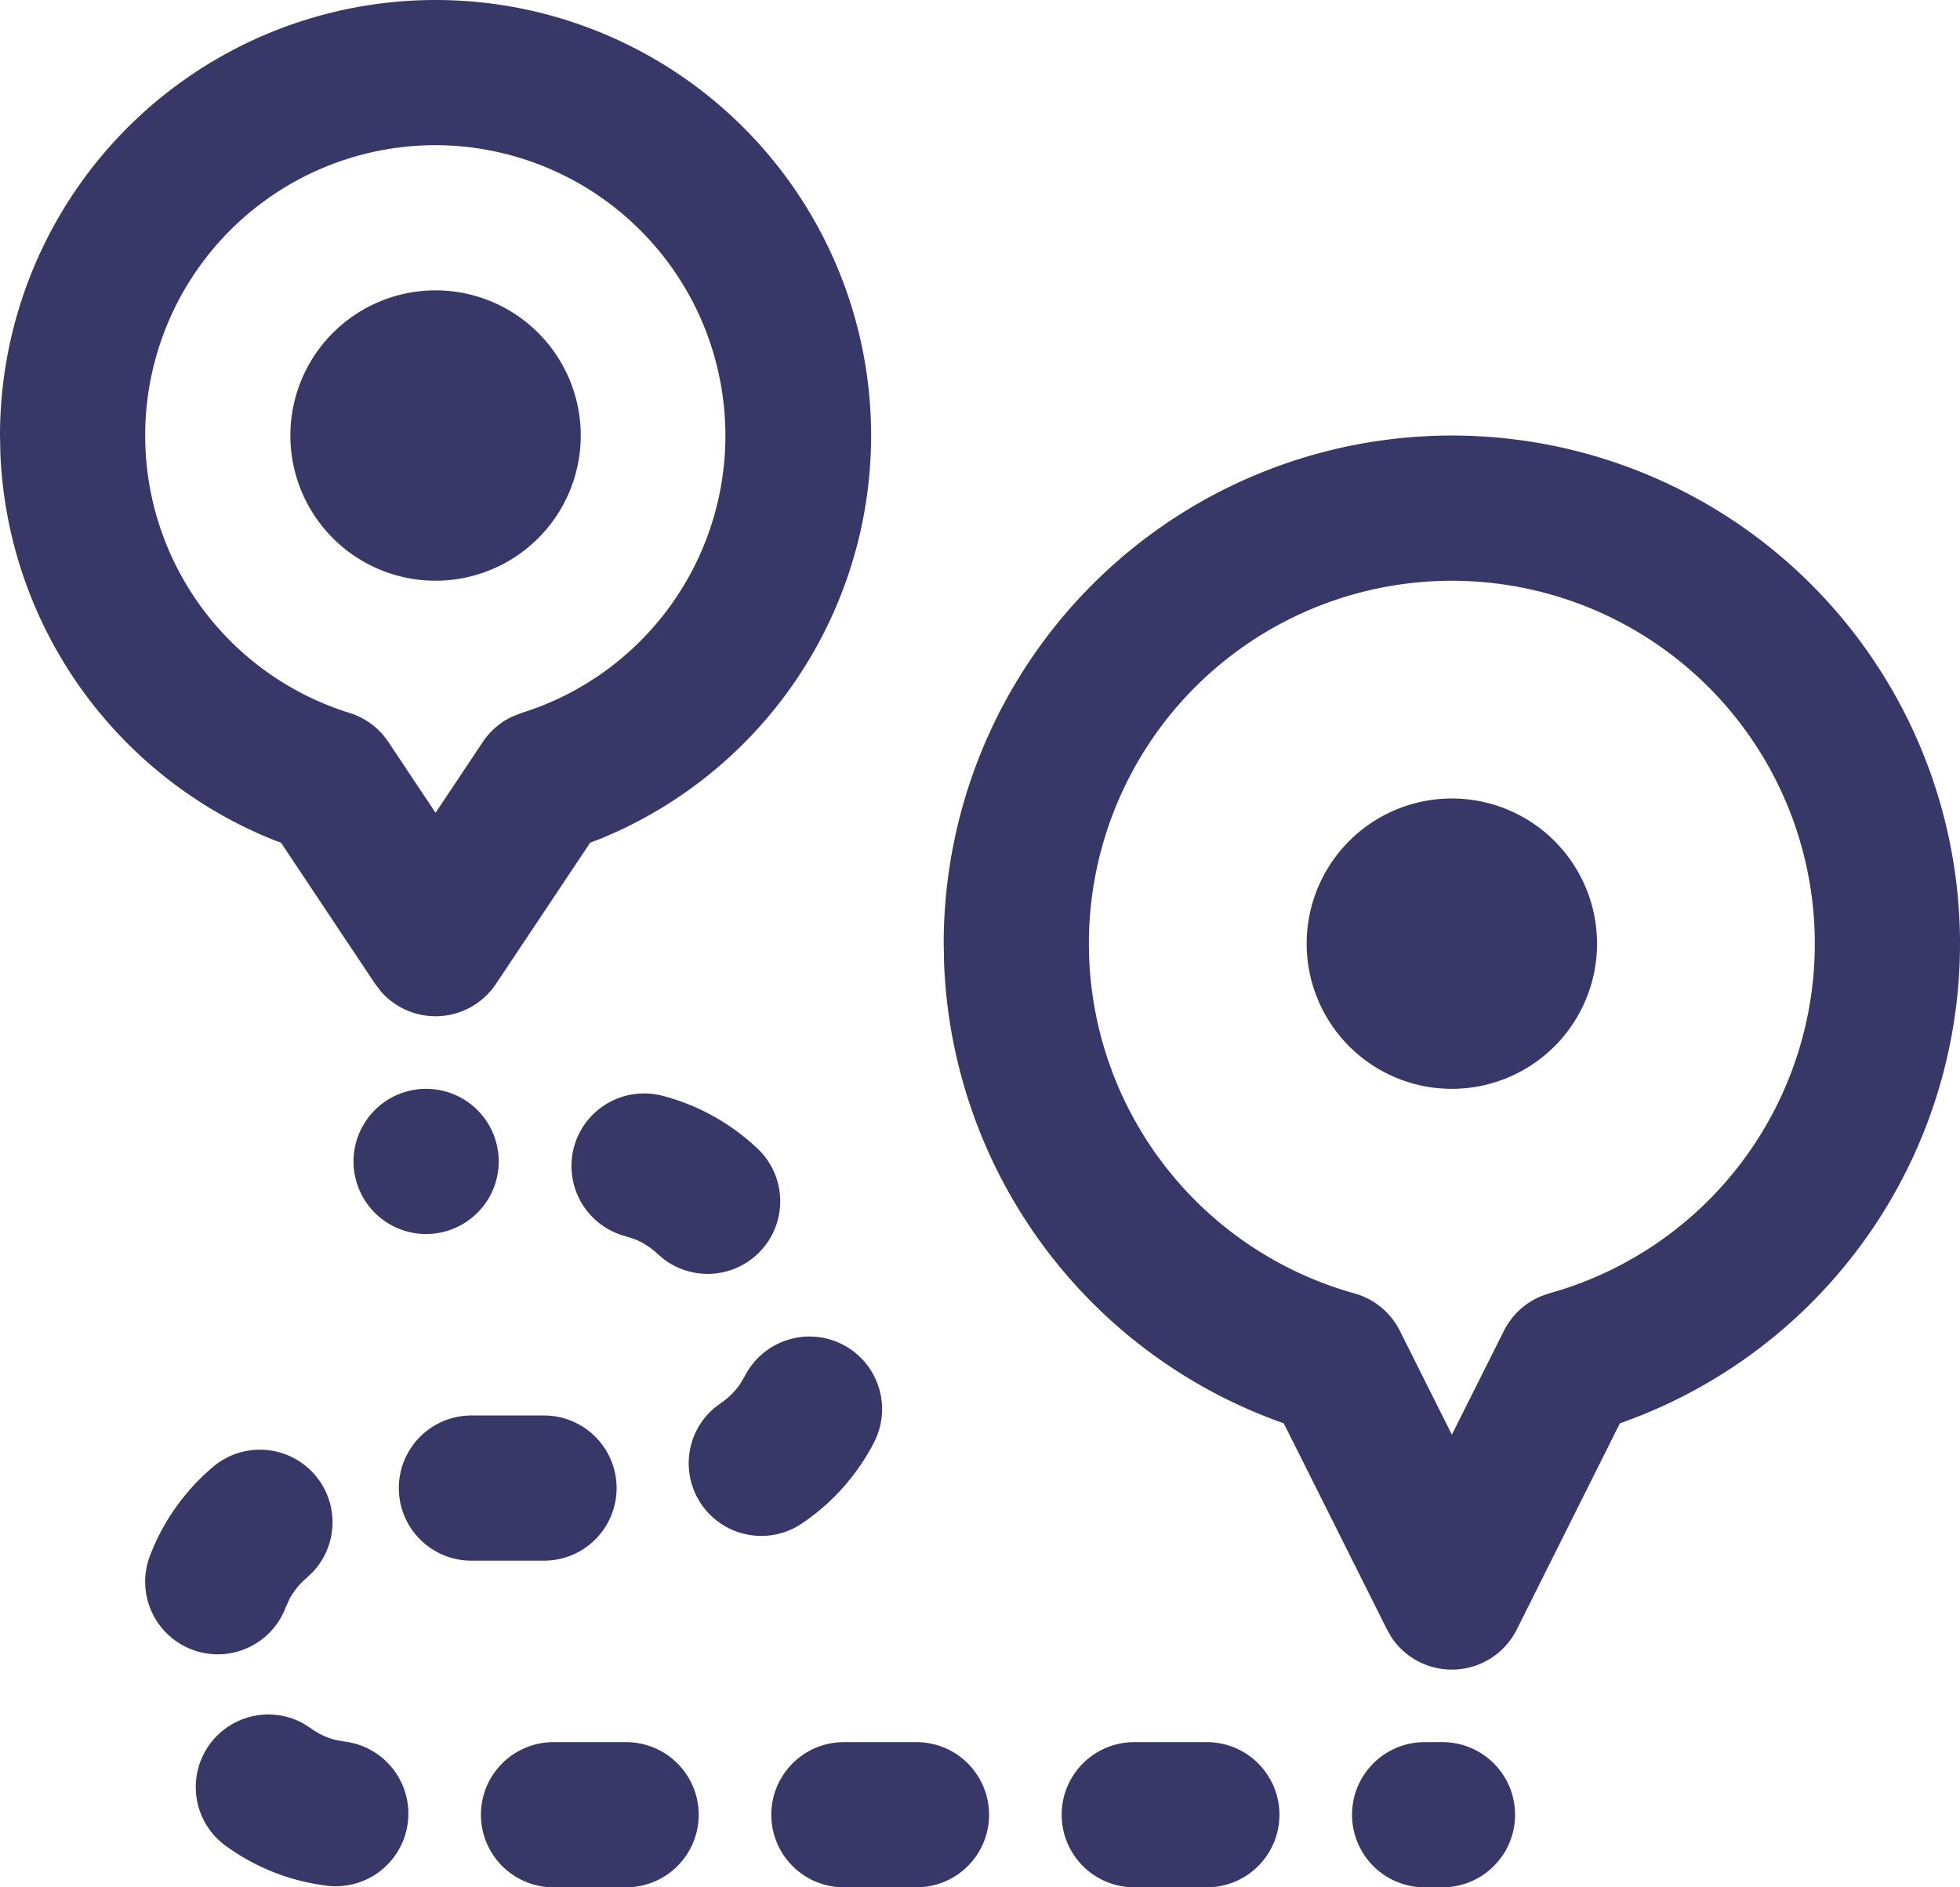 <svg xmlns="http://www.w3.org/2000/svg" width="27" height="26" viewBox="0 0 27 26"><g><g><path fill="#383868" d="M5.87 15a1 1 0 1 1 0 2 1 1 0 0 1 0-2zm3.244.093c.495.126.946.377 1.315.724a1 1 0 0 1-1.276 1.536l-.096-.08a1 1 0 0 0-.317-.203l-.12-.039a1 1 0 0 1 .494-1.938zm2.927 4.776a3.01 3.01 0 0 1-.996 1.12 1 1 0 0 1-1.21-1.588l.093-.07c.106-.072.197-.162.269-.267l.064-.108a1 1 0 0 1 1.78.913zM7.494 21.5h-1a1 1 0 0 1 0-2h1a1 1 0 0 1 0 2zm-3.179.15l-.09.087a1.008 1.008 0 0 0-.238.293l-.052.115a1 1 0 1 1-1.87-.71c.18-.475.48-.896.866-1.224a1 1 0 0 1 1.384 1.439zm-.032 2.16a.99.99 0 0 0 .34.16l.124.022a1 1 0 0 1-.244 1.986 2.989 2.989 0 0 1-1.397-.552 1 1 0 0 1 1.071-1.684zm3.342.19h1a1 1 0 0 1 0 2h-1a1 1 0 0 1 0-2zm4 0h1a1 1 0 0 1 0 2h-1a1 1 0 0 1 0-2zm4 0h1a1 1 0 0 1 0 2h-1a1 1 0 0 1 0-2zm4 0h.246a1 1 0 0 1 0 2h-.246a1 1 0 0 1 0-2zM4 6a2 2 0 1 1 4 0 2 2 0 0 1-4 0zm8 0a6.002 6.002 0 0 1-3.763 5.569l-.107.04-1.298 1.946a1 1 0 0 1-1.584.104l-.08-.104-1.297-1.946-.107-.04A6.003 6.003 0 0 1 .005 6.247L0 6a6 6 0 1 1 12 0zM2 6a4.002 4.002 0 0 0 2.814 3.821 1 1 0 0 1 .536.4l.65.976.651-.976a1 1 0 0 1 .408-.35l.128-.05A4.002 4.002 0 0 0 6 2a4 4 0 0 0-4 4zm16 7a2 2 0 1 1 4 0 2 2 0 0 1-4 0zm9 0a7.003 7.003 0 0 1-4.629 6.588l-.056.019-1.42 2.84a1 1 0 0 1-1.726.11l-.063-.11-1.422-2.84-.054-.019a7.004 7.004 0 0 1-4.625-6.325L13 13a7 7 0 0 1 14 0zm-12 0a5.002 5.002 0 0 0 3.658 4.818 1 1 0 0 1 .626.516l.716 1.43.717-1.43a1 1 0 0 1 .512-.477l.114-.04A5 5 0 1 0 15 13z"/></g></g></svg>